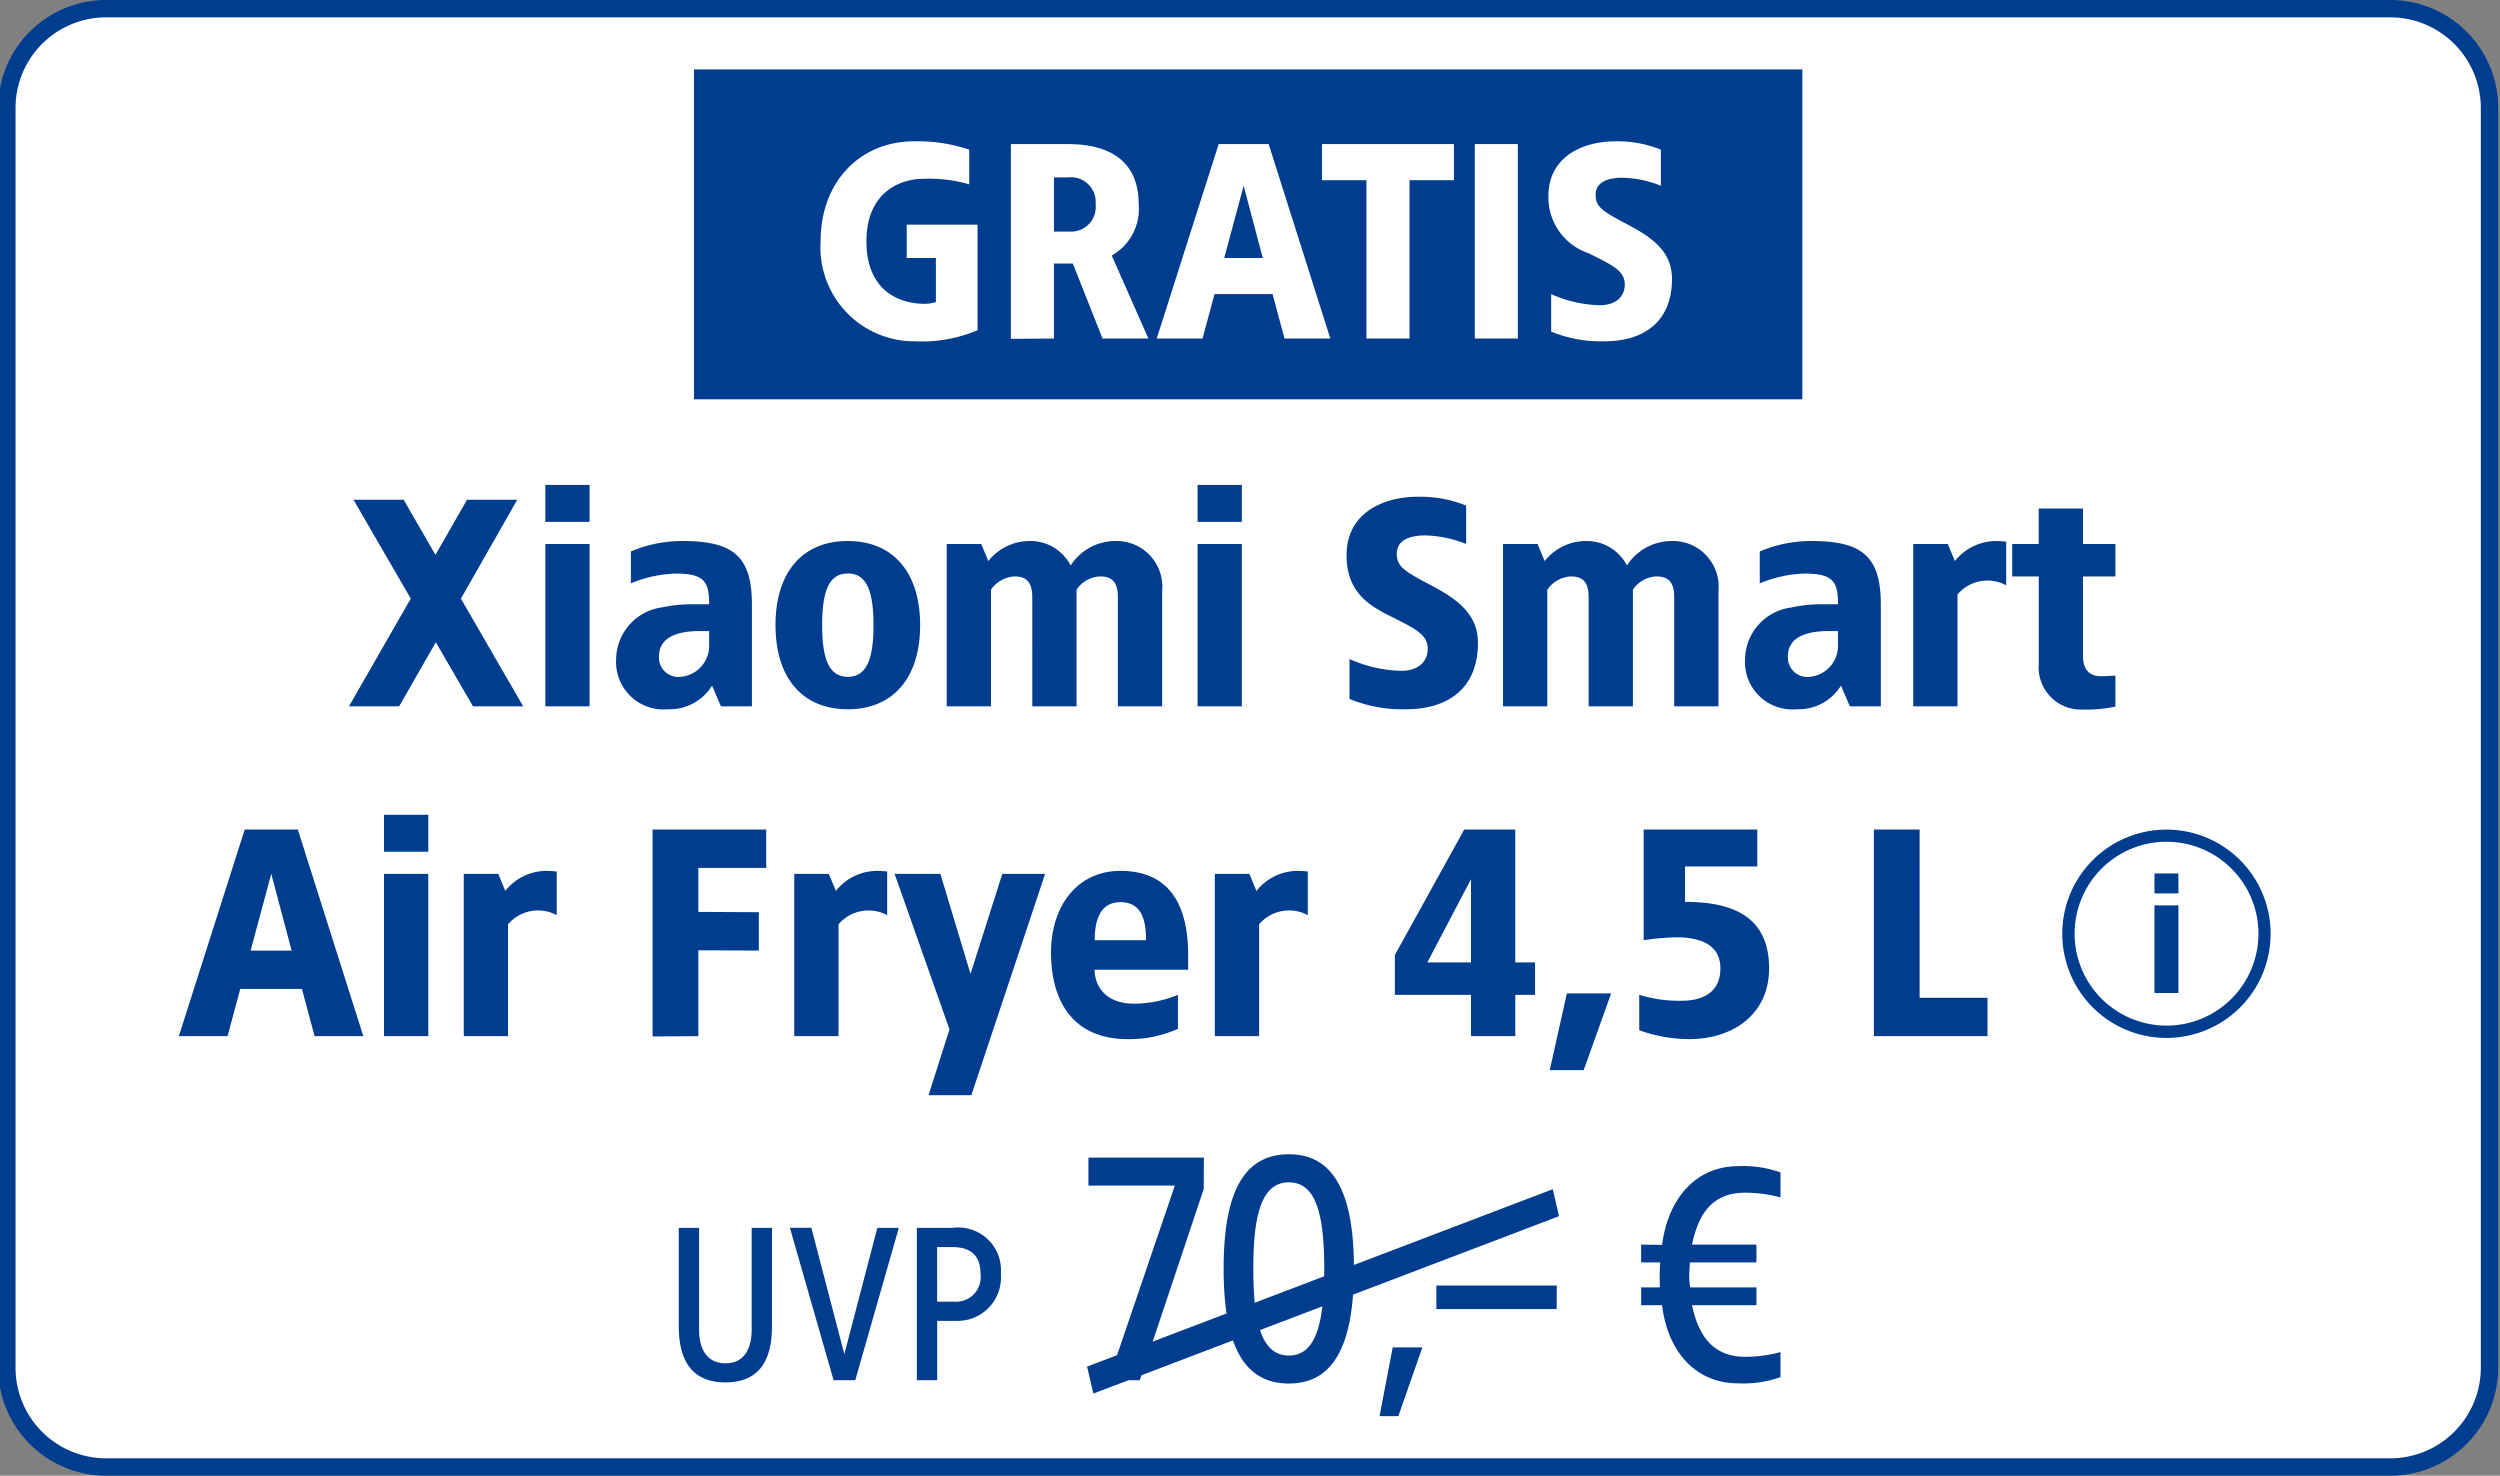 <svg xmlns="http://www.w3.org/2000/svg" xmlns:xlink="http://www.w3.org/1999/xlink" width="144" height="85" viewBox="0 0 144 85"><rect x="0" y="0" width="144" height="85" fill="#808080" stroke="none"/><defs><clipPath id="a"><rect width="144" height="85" transform="translate(-0.395 -0.5)" fill="#6e91ba" opacity="0.192"/></clipPath><clipPath id="c"><rect width="144" height="85"/></clipPath></defs><g id="b" clip-path="url(#c)"><g transform="translate(0 0.5)"><g transform="translate(0.395)" clip-path="url(#a)"><path d="M137.28,84H5.72A5.719,5.719,0,0,1,0,78.281V5.719A5.719,5.719,0,0,1,5.72,0H137.28A5.719,5.719,0,0,1,143,5.719V78.281A5.719,5.719,0,0,1,137.28,84" fill="#fff" stroke="#003d8f" stroke-width="1"/></g><rect width="63.841" height="19" transform="translate(39.973 3.5)" fill="#003d8f"/><path d="M-19.08-11.36c-2.992,0-5.36,2.24-5.36,5.76A5.41,5.41,0,0,0-19,.16a8.2,8.2,0,0,0,3.6-.64V-6.56h-4.08v1.92h1.68V-2.1a2.217,2.217,0,0,1-.64.1c-1.44,0-3.36-.72-3.36-3.6s2-3.6,3.28-3.6a8.168,8.168,0,0,1,2.64.32v-2A9.3,9.3,0,0,0-19.08-11.36Zm8.88.16h-3.28V.016L-11,0V-4.32h1.088L-8.2,0h2.64L-7.672-4.784A3.068,3.068,0,0,0-6.12-7.744C-6.12-10.144-7.688-11.2-10.2-11.2Zm0,1.92A1.424,1.424,0,0,1-8.6-7.744,1.417,1.417,0,0,1-10.04-6.16H-11V-9.28ZM1.368-11.2h-2.88L-5.08,0h2.64l.688-2.56H1.592L2.28,0H4.92ZM-.072-8.8l1.1,4.16H-1.192ZM12.04-11.2H4.44v2.08H7V0H9.48V-9.12h2.56Zm3.68,0H13.24V0h2.48Zm5.616-.16c-1.872,0-3.856.88-3.856,3.168a3.4,3.4,0,0,0,2.32,3.28c1.376.688,2.08,1.008,2.08,1.792,0,.72-.528,1.2-1.44,1.2a7.213,7.213,0,0,1-2.8-.64V-.4A7.489,7.489,0,0,0,20.7.16c2.288,0,3.9-1.136,3.9-3.6,0-1.712-1.36-2.5-2.752-3.232-1.312-.688-1.648-.96-1.648-1.6,0-.72.672-.992,1.536-.992A6.337,6.337,0,0,1,23.96-8.8v-2.08A6.634,6.634,0,0,0,21.336-11.36Z" transform="translate(71.707 19)" fill="#fff"/></g><g transform="translate(118.787 47.785)"><path d="M6,12a6,6,0,1,1,6-6,6,6,0,0,1-6,6ZM6,.7A5.295,5.295,0,1,0,11.3,6,5.295,5.295,0,0,0,6,.7Z" transform="translate(0 0)" fill="#003d8f"/><path d="M8.46,4.518H7.08V3.37H8.46Zm0,5.737H7.08V5.208H8.46Z" transform="translate(-1.77 -0.843)" fill="#003d8f"/></g><g transform="translate(56.297 5.011)"><path d="M-28.368-8.775h-1.17v5.863c0,1.04-.39,1.937-1.508,1.937s-1.521-.9-1.521-1.937V-8.775h-1.17v5.6c0,1.235.221,3.3,2.691,3.3s2.678-2.067,2.678-3.3Zm7.306,0H-22.3L-24.2-1.5l-1.9-7.28h-1.235L-24.819,0h1.248Zm3.094,0h-2.054V0h1.17V-3.419h1.118a2.5,2.5,0,0,0,2.548-2.717A2.457,2.457,0,0,0-17.969-8.775Zm0,1.105c1.066,0,1.612.52,1.612,1.534a1.422,1.422,0,0,1-1.5,1.612h-1V-7.67Zm14.477-5.155h-6.65v1.615h4.978L-8.983,0h1.8l3.686-11.02Zm4.9-.19c-2.7,0-3.762,2.375-3.762,6.593C-2.352-2.185-1.288.19,1.41.19c2.66,0,3.743-2.375,3.743-6.612C5.153-10.64,4.07-13.015,1.41-13.015Zm0,1.615c1.6,0,2.033,1.957,2.033,4.978s-.437,5-2.033,5c-1.615,0-2.052-1.976-2.052-5S-.2-11.4,1.41-11.4ZM9.095-1.89H7.385L6.629,2.07h1.08Zm7.74-3.564H9.9V-4.1h6.93Zm10.44-6.876c-2.268,0-4,1.674-4.374,4.536l-1.206-.018v1.026h1.1a12.7,12.7,0,0,0-.018,1.44h-1.08V-4.32H22.9c.36,2.88,2.106,4.5,4.374,4.5a6.389,6.389,0,0,0,2.448-.36V-1.62a7.7,7.7,0,0,1-2.034.27c-1.566,0-2.628-.864-3.06-2.97h3.708V-5.346H24.52a4.521,4.521,0,0,1-.054-.756l.036-.684h3.834V-7.812H24.628c.432-2.142,1.458-2.988,3.06-2.988a7.7,7.7,0,0,1,2.034.27v-1.44A6.389,6.389,0,0,0,27.274-12.33Z" transform="translate(16.537 74.49)" fill="#003d8f"/><path d="M5.184,15.746l-.361-1.553L31.646,3.976l.361,1.553Z" transform="translate(1.496 59.511)" fill="#003d8f"/><path d="M-43.307-11.9H-46.2l-1.819,3.179L-49.852-11.9h-2.89l3.3,5.695L-53,0h2.89L-48-3.689-45.857,0h2.89l-3.587-6.2Zm4.165-.85h-2.55v2.125h2.55Zm0,3.4h-2.55V0h2.55Zm5.355-.17a7.579,7.579,0,0,0-2.975.6v1.836a7.3,7.3,0,0,1,2.55-.561c1.6,0,1.972.391,1.955,1.768h-.918A8.06,8.06,0,0,0-34.96-5.7,3.051,3.051,0,0,0-37.612-2.72,2.731,2.731,0,0,0-34.637.17a2.873,2.873,0,0,0,2.55-1.36l.51,1.19h1.785V-5.865C-29.792-8.636-30.863-9.52-33.787-9.52Zm1.53,5.185v.765A1.791,1.791,0,0,1-33.872-1.7a1.122,1.122,0,0,1-1.275-1.156c0-1.156,1.105-1.479,2.38-1.479Zm7.99-5.185c-2.635,0-4.165,1.819-4.165,4.845S-26.9.17-24.267.17c2.618,0,4.165-1.819,4.165-4.845S-21.649-9.52-24.267-9.52Zm0,1.87c1.071,0,1.479.986,1.479,2.975S-23.2-1.7-24.267-1.7s-1.479-.986-1.479-2.975S-25.338-7.65-24.267-7.65ZM-8.882-9.52a3.062,3.062,0,0,0-2.55,1.411,2.6,2.6,0,0,0-2.38-1.411,3.034,3.034,0,0,0-2.363,1.156l-.408-.986h-1.989V0h2.55V-6.715a1.745,1.745,0,0,1,1.36-.765c.731,0,1.02.374,1.02,1.224V0h2.55V-6.715a1.7,1.7,0,0,1,1.36-.765c.731,0,1.02.374,1.02,1.224V0h2.55V-6.63A2.636,2.636,0,0,0-8.882-9.52Zm7.31-3.23h-2.55v2.125h2.55Zm0,3.4h-2.55V0h2.55ZM8.56-12.07c-1.989,0-4.1.935-4.1,3.366,0,2.125,1.292,2.89,2.465,3.485,1.462.731,2.21,1.071,2.21,1.9,0,.765-.561,1.275-1.53,1.275a7.664,7.664,0,0,1-2.975-.68v2.3A7.957,7.957,0,0,0,7.88.17c2.431,0,4.148-1.207,4.148-3.825,0-1.819-1.445-2.652-2.924-3.434-1.394-.731-1.751-1.02-1.751-1.7,0-.765.714-1.054,1.632-1.054a6.733,6.733,0,0,1,2.363.493v-2.21A7.049,7.049,0,0,0,8.56-12.07Zm14.6,2.55a3.062,3.062,0,0,0-2.55,1.411,2.6,2.6,0,0,0-2.38-1.411A3.034,3.034,0,0,0,15.87-8.364l-.408-.986H13.473V0h2.55V-6.715a1.745,1.745,0,0,1,1.36-.765c.731,0,1.02.374,1.02,1.224V0h2.55V-6.715a1.7,1.7,0,0,1,1.36-.765c.731,0,1.02.374,1.02,1.224V0h2.55V-6.63A2.636,2.636,0,0,0,23.163-9.52Zm8.075,0a7.579,7.579,0,0,0-2.975.6v1.836a7.3,7.3,0,0,1,2.55-.561c1.6,0,1.972.391,1.955,1.768H31.85a8.06,8.06,0,0,0-1.785.187A3.051,3.051,0,0,0,27.413-2.72,2.731,2.731,0,0,0,30.388.17a2.873,2.873,0,0,0,2.55-1.36L33.448,0h1.785V-5.865C35.232-8.636,34.161-9.52,31.237-9.52Zm1.53,5.185v.765A1.791,1.791,0,0,1,31.153-1.7a1.122,1.122,0,0,1-1.275-1.156c0-1.156,1.1-1.479,2.38-1.479ZM41.862-9.52A3.034,3.034,0,0,0,39.5-8.364l-.408-.986H37.1V0h2.55V-6.443a2.268,2.268,0,0,1,2.805-.527V-9.486C42.322-9.5,42.015-9.52,41.862-9.52Zm5.015-1.87h-2.55v2.04H42.8v1.87h1.53v5.049A2.434,2.434,0,0,0,46.877.187a8.052,8.052,0,0,0,1.87-.17V-1.768c-.289.017-.561.034-.85.034-.8,0-1.02-.578-1.02-1.156V-7.48h1.87V-9.35h-1.87ZM-55.947,7.1h-3.06L-62.8,19h2.805l.731-2.72h3.553l.731,2.72h2.805Zm-1.53,2.55,1.173,4.42h-2.363Zm9.044-3.4h-2.55V8.375h2.55Zm0,3.4h-2.55V19h2.55Zm6.8-.17A3.034,3.034,0,0,0-44,10.636L-44.4,9.65h-1.989V19h2.55V12.557a2.268,2.268,0,0,1,2.805-.527V9.514C-41.174,9.5-41.48,9.48-41.633,9.48ZM-28.968,7.1h-6.545V19.017L-32.878,19V14.053l3.485.017V11.86l-3.485-.017V9.31h3.91Zm6.375,2.38a3.034,3.034,0,0,0-2.363,1.156l-.408-.986h-1.989V19h2.55V12.557A2.268,2.268,0,0,1-22,12.03V9.514C-22.134,9.5-22.44,9.48-22.593,9.48Zm9.69.17h-2.465L-17.2,15.413-18.938,9.65h-2.635l3.162,8.959L-19.618,22.4h2.465Zm4.335-.17c-2.482,0-3.995,2.023-3.995,4.709,0,2.7,1.19,4.981,4.42,4.981a6.727,6.727,0,0,0,2.89-.595V16.62a6.755,6.755,0,0,1-2.5.51c-1.819,0-2.3-1.173-2.3-1.955h5.389v-.833C-4.658,11.656-5.593,9.48-8.568,9.48Zm0,1.8c1.139,0,1.479.884,1.479,2.193h-2.958C-10.047,12.336-9.741,11.282-8.568,11.282Zm10.2-1.8A3.034,3.034,0,0,0-.731,10.636l-.408-.986H-3.128V19h2.55V12.557a2.268,2.268,0,0,1,2.805-.527V9.514C2.091,9.5,1.785,9.48,1.632,9.48ZM14.178,7.1H11.237L7.242,14.325V16.62h4.386V19h2.55V16.62h1.139V14.75H14.178Zm-2.55,2.856V14.75H9.112ZM19.7,16.535h-2.55l-.986,4.42h1.955ZM28.118,7.1H21.573v6.375a13.89,13.89,0,0,1,1.87-.17c1.02,0,2.55.221,2.55,1.785,0,1.581-1.309,1.87-2.21,1.87a7.848,7.848,0,0,1-2.465-.34v2.04a8.612,8.612,0,0,0,2.89.51c2.465,0,4.59-1.394,4.59-4.08,0-2.941-2.04-3.825-4.845-3.825V9.225h4.165Zm9.35,0H34.833V19h6.545V16.79h-3.91Z" transform="translate(16.805 35.672)" fill="#003d8f"/></g></g></svg>